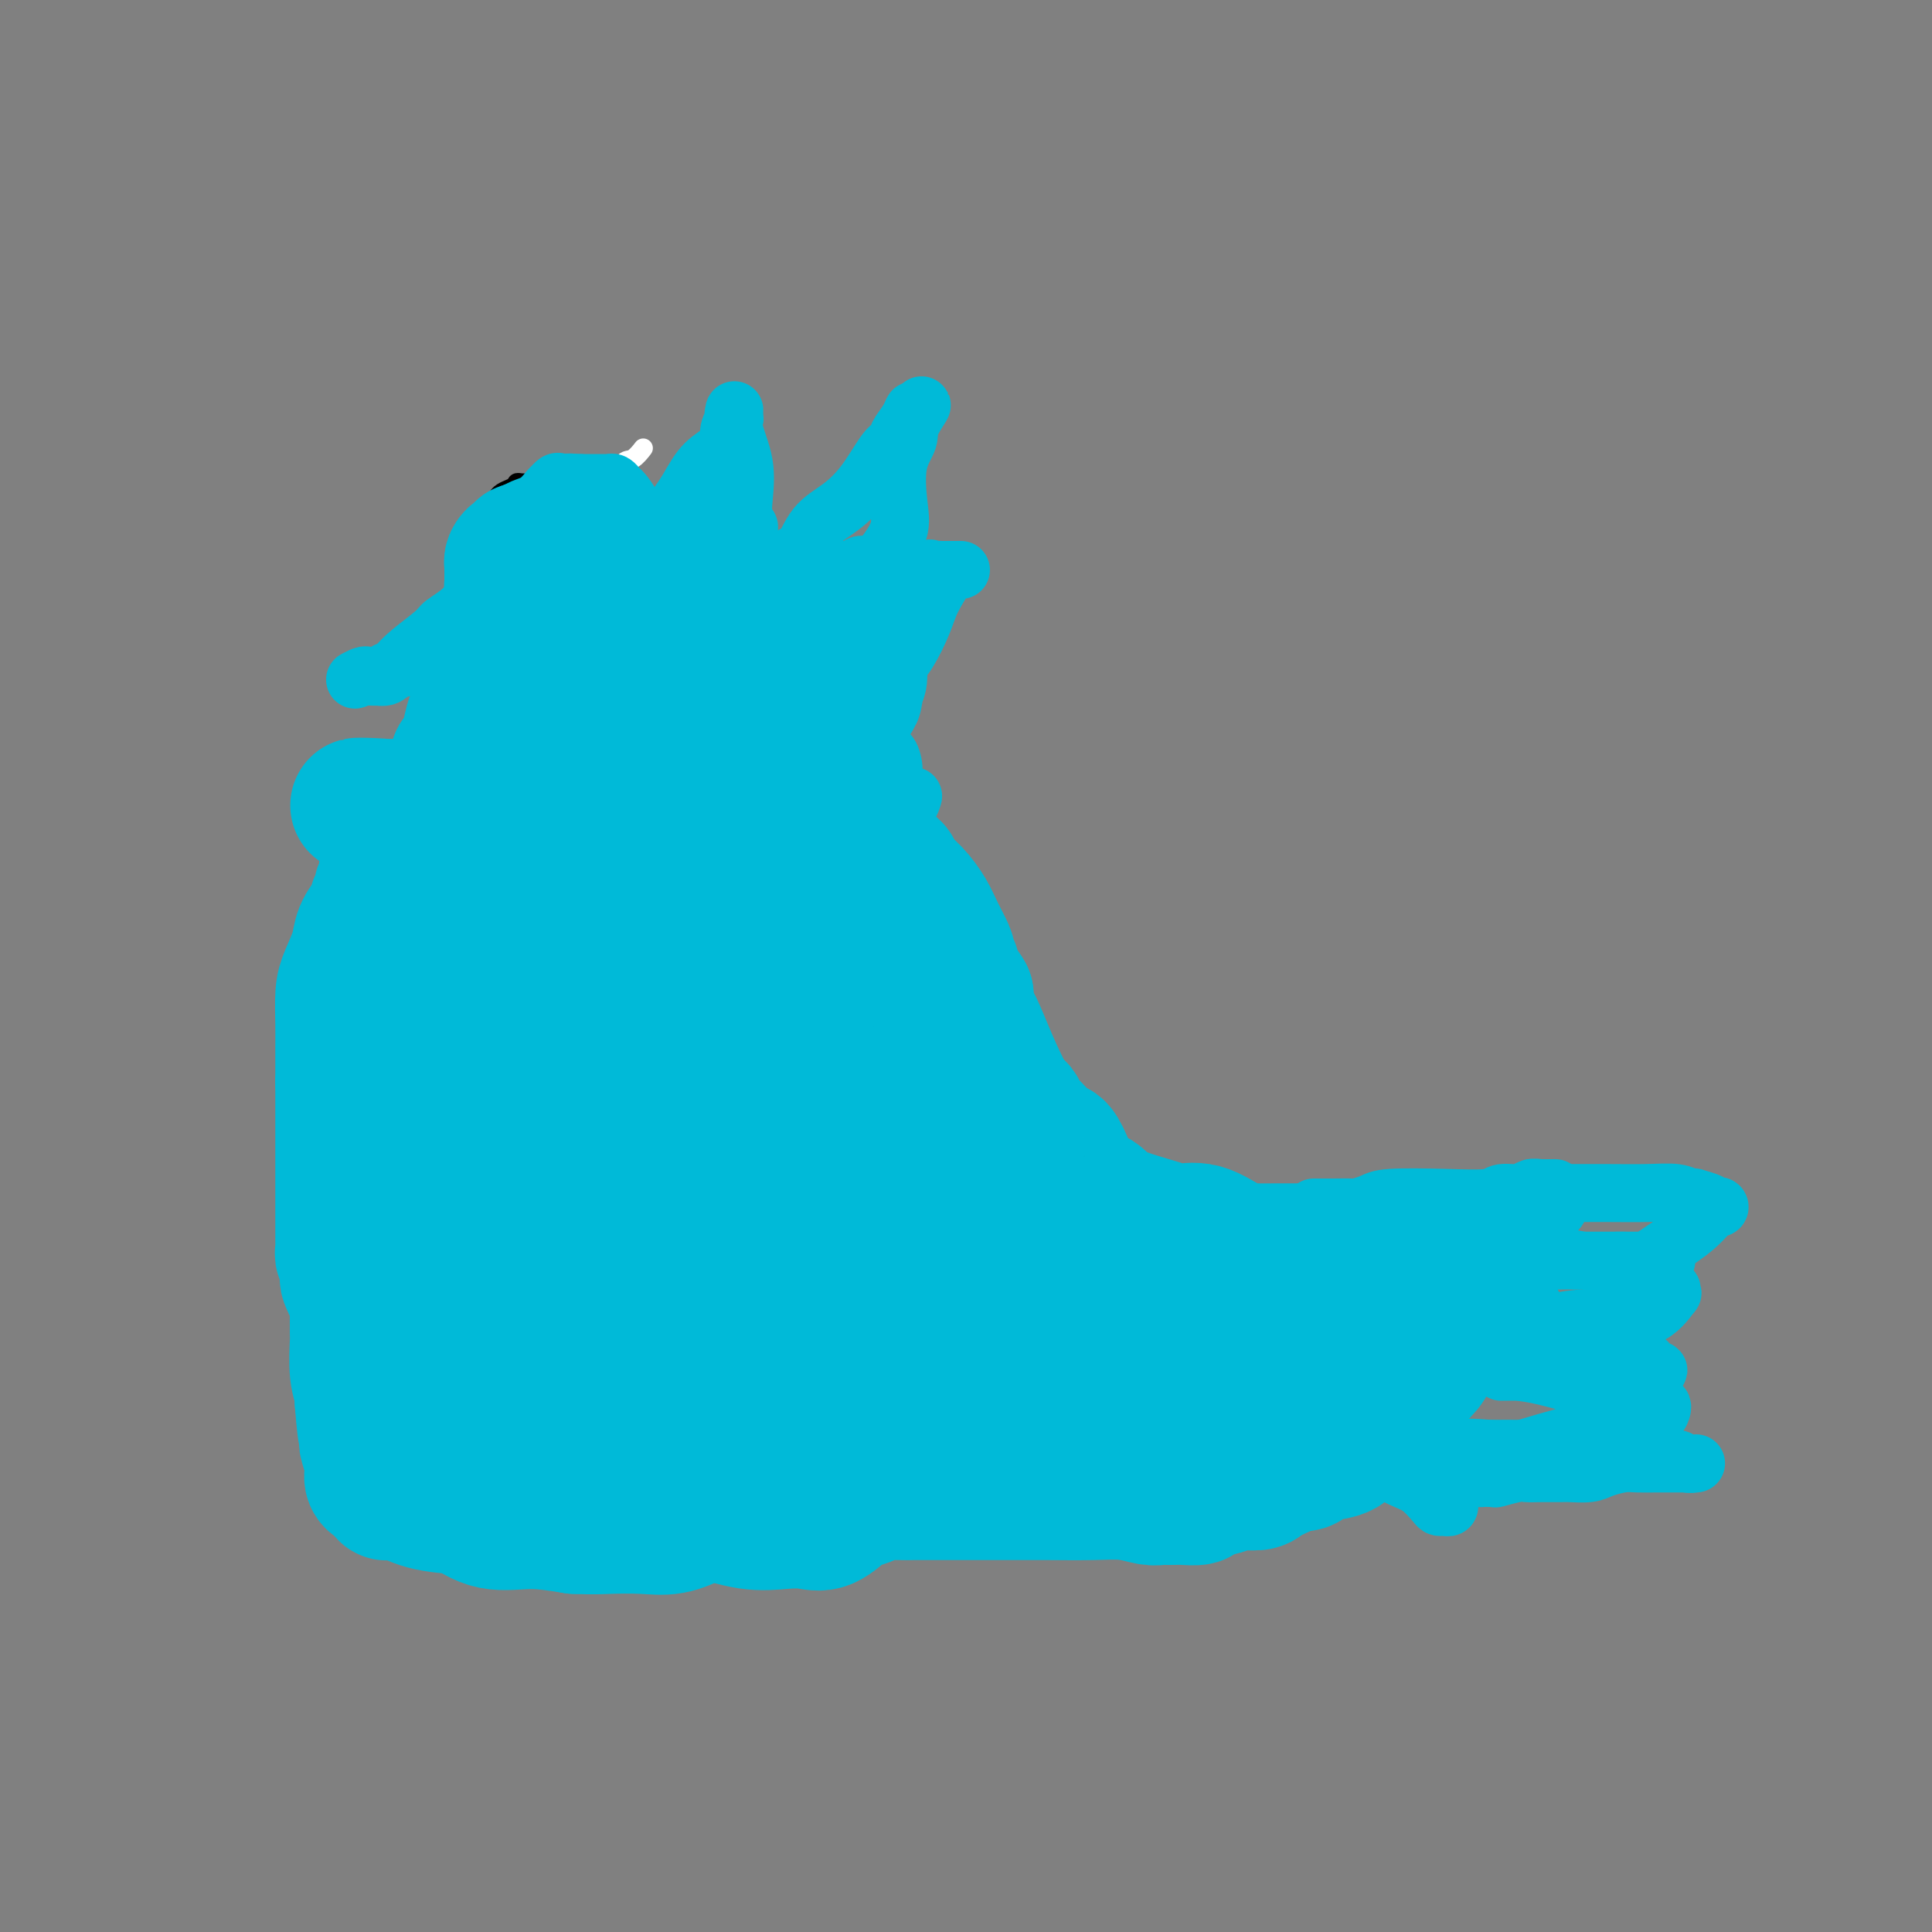 <svg viewBox='0 0 400 400' version='1.1' xmlns='http://www.w3.org/2000/svg' xmlns:xlink='http://www.w3.org/1999/xlink'><rect x="0" y="0" width="400" height="400" fill="#808080" stroke="none"/><g fill='none' stroke='#FFFFFF' stroke-width='4' stroke-linecap='round' stroke-linejoin='round'><path d='M109,136c0.315,0.244 0.630,0.488 1,0c0.370,-0.488 0.796,-1.709 1,-3c0.204,-1.291 0.187,-2.651 1,-4c0.813,-1.349 2.457,-2.688 3,-4c0.543,-1.312 -0.016,-2.598 0,-4c0.016,-1.402 0.608,-2.919 1,-4c0.392,-1.081 0.584,-1.725 1,-2c0.416,-0.275 1.056,-0.179 2,-1c0.944,-0.821 2.192,-2.558 3,-4c0.808,-1.442 1.177,-2.590 2,-4c0.823,-1.410 2.101,-3.082 3,-5c0.899,-1.918 1.418,-4.083 2,-5c0.582,-0.917 1.228,-0.586 2,-1c0.772,-0.414 1.669,-1.573 2,-2c0.331,-0.427 0.094,-0.122 0,0c-0.094,0.122 -0.047,0.061 0,0'/></g>
<g fill='none' stroke='#000000' stroke-width='4' stroke-linecap='round' stroke-linejoin='round'><path d='M95,132c0.061,-0.105 0.122,-0.210 0,-1c-0.122,-0.790 -0.428,-2.263 0,-4c0.428,-1.737 1.589,-3.736 2,-6c0.411,-2.264 0.071,-4.792 1,-7c0.929,-2.208 3.127,-4.094 4,-6c0.873,-1.906 0.423,-3.831 1,-5c0.577,-1.169 2.182,-1.581 3,-2c0.818,-0.419 0.849,-0.844 1,-1c0.151,-0.156 0.422,-0.042 1,0c0.578,0.042 1.463,0.012 2,0c0.537,-0.012 0.725,-0.005 1,0c0.275,0.005 0.637,0.008 1,0c0.363,-0.008 0.727,-0.026 1,0c0.273,0.026 0.455,0.097 1,1c0.545,0.903 1.452,2.639 2,4c0.548,1.361 0.738,2.349 1,3c0.262,0.651 0.595,0.967 1,1c0.405,0.033 0.882,-0.215 1,0c0.118,0.215 -0.123,0.893 0,1c0.123,0.107 0.610,-0.356 1,0c0.390,0.356 0.683,1.530 1,2c0.317,0.470 0.659,0.235 1,0'/><path d='M122,112c1.638,1.796 1.233,0.287 1,0c-0.233,-0.287 -0.295,0.648 0,1c0.295,0.352 0.948,0.119 1,0c0.052,-0.119 -0.498,-0.126 0,0c0.498,0.126 2.045,0.384 3,0c0.955,-0.384 1.317,-1.410 3,-3c1.683,-1.590 4.686,-3.744 6,-5c1.314,-1.256 0.938,-1.615 1,-2c0.062,-0.385 0.560,-0.796 1,-1c0.440,-0.204 0.821,-0.200 1,0c0.179,0.200 0.157,0.597 0,3c-0.157,2.403 -0.448,6.812 0,11c0.448,4.188 1.636,8.153 2,11c0.364,2.847 -0.094,4.574 0,6c0.094,1.426 0.741,2.550 1,3c0.259,0.450 0.129,0.225 0,0'/><path d='M142,136c0.978,5.217 1.424,1.261 2,-1c0.576,-2.261 1.283,-2.825 3,-4c1.717,-1.175 4.444,-2.959 6,-4c1.556,-1.041 1.942,-1.337 2,-2c0.058,-0.663 -0.210,-1.692 0,-2c0.210,-0.308 0.898,0.107 1,0c0.102,-0.107 -0.382,-0.735 0,-1c0.382,-0.265 1.629,-0.168 2,-1c0.371,-0.832 -0.135,-2.595 0,-3c0.135,-0.405 0.912,0.546 2,0c1.088,-0.546 2.488,-2.590 3,-3c0.512,-0.410 0.137,0.815 0,3c-0.137,2.185 -0.038,5.332 0,7c0.038,1.668 0.013,1.857 0,3c-0.013,1.143 -0.015,3.238 0,5c0.015,1.762 0.045,3.190 0,5c-0.045,1.810 -0.167,4.002 0,5c0.167,0.998 0.623,0.803 1,1c0.377,0.197 0.676,0.786 1,1c0.324,0.214 0.672,0.055 1,0c0.328,-0.055 0.634,-0.004 1,0c0.366,0.004 0.791,-0.037 1,0c0.209,0.037 0.203,0.154 1,-1c0.797,-1.154 2.399,-3.577 4,-6'/><path d='M173,138c2.060,-2.277 4.710,-4.468 6,-6c1.290,-1.532 1.220,-2.403 3,-4c1.780,-1.597 5.409,-3.920 7,-5c1.591,-1.080 1.144,-0.919 1,-1c-0.144,-0.081 0.014,-0.406 0,-1c-0.014,-0.594 -0.200,-1.459 0,-1c0.200,0.459 0.785,2.242 1,3c0.215,0.758 0.058,0.492 0,1c-0.058,0.508 -0.018,1.791 0,3c0.018,1.209 0.015,2.345 0,3c-0.015,0.655 -0.043,0.830 0,1c0.043,0.170 0.155,0.334 0,1c-0.155,0.666 -0.578,1.833 -1,3'/><path d='M190,135c-0.332,2.500 -1.161,1.249 -2,4c-0.839,2.751 -1.689,9.503 -2,13c-0.311,3.497 -0.083,3.737 0,4c0.083,0.263 0.022,0.548 0,1c-0.022,0.452 -0.004,1.071 0,1c0.004,-0.071 -0.005,-0.833 0,0c0.005,0.833 0.023,3.261 0,5c-0.023,1.739 -0.087,2.787 0,4c0.087,1.213 0.324,2.589 1,4c0.676,1.411 1.792,2.855 2,4c0.208,1.145 -0.492,1.990 0,4c0.492,2.010 2.177,5.183 3,7c0.823,1.817 0.783,2.277 1,3c0.217,0.723 0.691,1.709 1,3c0.309,1.291 0.453,2.887 1,4c0.547,1.113 1.497,1.742 2,3c0.503,1.258 0.558,3.145 1,5c0.442,1.855 1.271,3.677 2,5c0.729,1.323 1.357,2.146 2,3c0.643,0.854 1.301,1.740 2,3c0.699,1.260 1.439,2.894 2,4c0.561,1.106 0.943,1.684 3,4c2.057,2.316 5.788,6.370 8,9c2.212,2.630 2.906,3.836 5,5c2.094,1.164 5.589,2.284 8,4c2.411,1.716 3.739,4.027 6,5c2.261,0.973 5.455,0.608 8,1c2.545,0.392 4.441,1.541 6,2c1.559,0.459 2.779,0.230 4,0'/><path d='M254,249c3.163,0.691 2.070,0.917 2,1c-0.070,0.083 0.882,0.022 2,0c1.118,-0.022 2.401,-0.006 3,0c0.599,0.006 0.515,0.002 1,0c0.485,-0.002 1.538,-0.000 3,0c1.462,0.000 3.331,-0.000 5,0c1.669,0.000 3.137,0.001 4,0c0.863,-0.001 1.120,-0.004 2,0c0.880,0.004 2.384,0.016 3,0c0.616,-0.016 0.343,-0.060 1,0c0.657,0.060 2.245,0.222 3,0c0.755,-0.222 0.679,-0.829 1,-1c0.321,-0.171 1.041,0.094 2,0c0.959,-0.094 2.157,-0.547 3,-1c0.843,-0.453 1.333,-0.906 2,-1c0.667,-0.094 1.513,0.171 2,0c0.487,-0.171 0.617,-0.778 1,-1c0.383,-0.222 1.020,-0.060 2,0c0.980,0.060 2.304,0.016 3,0c0.696,-0.016 0.764,-0.004 1,0c0.236,0.004 0.639,0.001 1,0c0.361,-0.001 0.681,-0.001 1,0'/><path d='M302,246c2.892,-0.619 0.621,-0.166 0,0c-0.621,0.166 0.407,0.044 1,0c0.593,-0.044 0.750,-0.012 1,0c0.250,0.012 0.593,0.002 1,0c0.407,-0.002 0.880,0.003 1,0c0.120,-0.003 -0.112,-0.016 0,0c0.112,0.016 0.567,0.059 1,0c0.433,-0.059 0.845,-0.220 1,0c0.155,0.220 0.053,0.821 0,1c-0.053,0.179 -0.055,-0.066 0,2c0.055,2.066 0.169,6.441 0,10c-0.169,3.559 -0.620,6.303 -1,8c-0.380,1.697 -0.690,2.349 -1,3'/><path d='M306,270c-0.532,4.214 -0.863,2.749 -1,3c-0.137,0.251 -0.079,2.217 0,3c0.079,0.783 0.181,0.384 0,1c-0.181,0.616 -0.644,2.248 -1,3c-0.356,0.752 -0.606,0.624 -1,1c-0.394,0.376 -0.932,1.256 -1,2c-0.068,0.744 0.333,1.351 0,2c-0.333,0.649 -1.399,1.339 -2,2c-0.601,0.661 -0.737,1.292 -1,2c-0.263,0.708 -0.653,1.495 -1,2c-0.347,0.505 -0.651,0.730 -1,1c-0.349,0.270 -0.744,0.585 -1,1c-0.256,0.415 -0.375,0.929 -1,1c-0.625,0.071 -1.757,-0.301 -2,0c-0.243,0.301 0.404,1.274 0,2c-0.404,0.726 -1.859,1.204 -3,2c-1.141,0.796 -1.968,1.908 -3,3c-1.032,1.092 -2.269,2.162 -3,3c-0.731,0.838 -0.957,1.443 -2,2c-1.043,0.557 -2.903,1.066 -4,2c-1.097,0.934 -1.432,2.291 -2,3c-0.568,0.709 -1.368,0.768 -2,1c-0.632,0.232 -1.096,0.637 -2,1c-0.904,0.363 -2.247,0.685 -3,1c-0.753,0.315 -0.914,0.625 -2,1c-1.086,0.375 -3.095,0.817 -4,1c-0.905,0.183 -0.707,0.107 -1,0c-0.293,-0.107 -1.079,-0.245 -2,0c-0.921,0.245 -1.979,0.874 -3,1c-1.021,0.126 -2.006,-0.250 -3,0c-0.994,0.250 -1.997,1.125 -3,2'/><path d='M251,319c-4.465,1.155 -5.127,1.041 -6,1c-0.873,-0.041 -1.956,-0.011 -5,0c-3.044,0.011 -8.047,0.003 -10,0c-1.953,-0.003 -0.854,-0.001 -2,0c-1.146,0.001 -4.537,0.000 -7,0c-2.463,-0.000 -3.999,-0.000 -6,0c-2.001,0.000 -4.468,0.000 -7,0c-2.532,-0.000 -5.128,-0.000 -7,0c-1.872,0.000 -3.021,0.000 -4,0c-0.979,-0.000 -1.788,-0.000 -3,0c-1.212,0.000 -2.826,-0.000 -4,0c-1.174,0.000 -1.909,0.000 -3,0c-1.091,-0.000 -2.538,-0.000 -4,0c-1.462,0.000 -2.941,0.000 -4,0c-1.059,-0.000 -1.700,-0.000 -3,0c-1.300,0.000 -3.261,0.000 -5,0c-1.739,-0.000 -3.256,-0.001 -5,0c-1.744,0.001 -3.714,0.002 -6,0c-2.286,-0.002 -4.887,-0.008 -8,0c-3.113,0.008 -6.738,0.031 -9,0c-2.262,-0.031 -3.159,-0.116 -5,0c-1.841,0.116 -4.624,0.433 -7,0c-2.376,-0.433 -4.343,-1.618 -7,-2c-2.657,-0.382 -6.003,0.037 -9,0c-2.997,-0.037 -5.643,-0.532 -8,-1c-2.357,-0.468 -4.423,-0.911 -6,-1c-1.577,-0.089 -2.663,0.175 -4,0c-1.337,-0.175 -2.925,-0.789 -4,-1c-1.075,-0.211 -1.635,-0.018 -2,0c-0.365,0.018 -0.533,-0.138 -1,-1c-0.467,-0.862 -1.234,-2.431 -2,-4'/><path d='M88,310c-2.064,-1.983 -2.723,-3.939 -3,-6c-0.277,-2.061 -0.171,-4.226 -1,-6c-0.829,-1.774 -2.592,-3.158 -4,-5c-1.408,-1.842 -2.461,-4.141 -3,-6c-0.539,-1.859 -0.566,-3.277 -1,-5c-0.434,-1.723 -1.277,-3.751 -2,-6c-0.723,-2.249 -1.326,-4.720 -2,-7c-0.674,-2.280 -1.420,-4.368 -2,-6c-0.580,-1.632 -0.992,-2.807 -1,-4c-0.008,-1.193 0.390,-2.403 0,-3c-0.390,-0.597 -1.569,-0.580 -2,-1c-0.431,-0.420 -0.116,-1.278 0,-3c0.116,-1.722 0.031,-4.309 0,-6c-0.031,-1.691 -0.008,-2.484 0,-4c0.008,-1.516 0.002,-3.753 0,-5c-0.002,-1.247 -0.001,-1.504 0,-3c0.001,-1.496 0.000,-4.232 0,-6c-0.000,-1.768 -0.001,-2.568 0,-4c0.001,-1.432 0.004,-3.495 0,-5c-0.004,-1.505 -0.016,-2.453 0,-4c0.016,-1.547 0.061,-3.693 0,-5c-0.061,-1.307 -0.226,-1.775 0,-3c0.226,-1.225 0.845,-3.208 1,-4c0.155,-0.792 -0.155,-0.395 0,-1c0.155,-0.605 0.773,-2.214 1,-3c0.227,-0.786 0.061,-0.750 0,-1c-0.061,-0.250 -0.017,-0.786 0,-1c0.017,-0.214 0.009,-0.107 0,0'/><path d='M69,197c0.731,-9.044 1.558,-4.155 2,-3c0.442,1.155 0.499,-1.425 1,-4c0.501,-2.575 1.448,-5.144 2,-6c0.552,-0.856 0.710,0.003 1,0c0.290,-0.003 0.712,-0.866 1,-2c0.288,-1.134 0.440,-2.539 1,-4c0.560,-1.461 1.526,-2.979 2,-4c0.474,-1.021 0.457,-1.547 1,-2c0.543,-0.453 1.647,-0.833 2,-1c0.353,-0.167 -0.043,-0.119 0,0c0.043,0.119 0.527,0.310 1,0c0.473,-0.310 0.936,-1.121 1,-2c0.064,-0.879 -0.270,-1.825 0,-2c0.270,-0.175 1.144,0.421 2,0c0.856,-0.421 1.693,-1.859 2,-3c0.307,-1.141 0.082,-1.986 0,-3c-0.082,-1.014 -0.022,-2.196 0,-3c0.022,-0.804 0.006,-1.231 0,-2c-0.006,-0.769 -0.002,-1.879 0,-3c0.002,-1.121 0.000,-2.254 0,-3c-0.000,-0.746 -0.000,-1.106 0,-2c0.000,-0.894 0.000,-2.323 0,-3c-0.000,-0.677 -0.000,-0.601 0,-1c0.000,-0.399 0.000,-1.274 0,-2c-0.000,-0.726 -0.000,-1.305 0,-2c0.000,-0.695 0.000,-1.506 0,-2c-0.000,-0.494 -0.000,-0.672 0,-1c0.000,-0.328 0.000,-0.808 0,-1c-0.000,-0.192 -0.000,-0.096 0,0'/><path d='M88,136c0.126,-4.574 0.440,-2.010 1,-2c0.560,0.010 1.366,-2.533 2,-4c0.634,-1.467 1.098,-1.857 2,-3c0.902,-1.143 2.243,-3.038 3,-4c0.757,-0.962 0.931,-0.989 1,-1c0.069,-0.011 0.035,-0.005 0,0'/></g>
<g fill='none' stroke='#00BAD8' stroke-width='28' stroke-linecap='round' stroke-linejoin='round'><path d='M122,177c-0.000,-1.931 -0.000,-3.863 0,-5c0.000,-1.137 0.001,-1.480 0,-4c-0.001,-2.520 -0.004,-7.218 0,-10c0.004,-2.782 0.016,-3.649 0,-5c-0.016,-1.351 -0.061,-3.185 0,-4c0.061,-0.815 0.226,-0.610 0,-1c-0.226,-0.390 -0.845,-1.375 -1,-2c-0.155,-0.625 0.152,-0.891 0,-1c-0.152,-0.109 -0.765,-0.063 -1,0c-0.235,0.063 -0.093,0.142 0,0c0.093,-0.142 0.137,-0.504 0,-1c-0.137,-0.496 -0.457,-1.126 -1,-2c-0.543,-0.874 -1.311,-1.993 -2,-3c-0.689,-1.007 -1.299,-1.901 -2,-3c-0.701,-1.099 -1.495,-2.402 -2,-3c-0.505,-0.598 -0.723,-0.490 -1,-1c-0.277,-0.510 -0.613,-1.637 -1,-2c-0.387,-0.363 -0.825,0.039 -1,0c-0.175,-0.039 -0.088,-0.520 0,-1'/><path d='M110,129c-1.630,-3.438 0.296,-2.031 1,-2c0.704,0.031 0.186,-1.312 0,-2c-0.186,-0.688 -0.039,-0.721 0,-1c0.039,-0.279 -0.031,-0.806 0,-1c0.031,-0.194 0.163,-0.056 0,0c-0.163,0.056 -0.622,0.030 -1,0c-0.378,-0.030 -0.676,-0.064 -1,0c-0.324,0.064 -0.675,0.226 -1,0c-0.325,-0.226 -0.623,-0.839 -1,-1c-0.377,-0.161 -0.833,0.129 -1,0c-0.167,-0.129 -0.045,-0.679 0,-1c0.045,-0.321 0.011,-0.414 0,-1c-0.011,-0.586 -0.000,-1.664 0,-2c0.000,-0.336 -0.010,0.069 0,0c0.010,-0.069 0.040,-0.611 0,-1c-0.040,-0.389 -0.152,-0.626 0,-1c0.152,-0.374 0.566,-0.884 1,-1c0.434,-0.116 0.886,0.161 1,0c0.114,-0.161 -0.110,-0.760 0,-1c0.110,-0.240 0.555,-0.120 1,0'/><path d='M109,114c0.710,-1.245 0.986,-0.356 1,0c0.014,0.356 -0.235,0.179 0,1c0.235,0.821 0.953,2.641 2,5c1.047,2.359 2.423,5.259 3,7c0.577,1.741 0.357,2.323 1,3c0.643,0.677 2.151,1.449 3,2c0.849,0.551 1.040,0.880 1,1c-0.040,0.120 -0.310,0.032 0,0c0.310,-0.032 1.199,-0.009 2,0c0.801,0.009 1.514,0.002 2,0c0.486,-0.002 0.746,-0.001 1,0c0.254,0.001 0.501,0.000 1,0c0.499,-0.000 1.249,-0.000 2,0'/><path d='M128,133c1.975,0.515 0.911,0.303 1,0c0.089,-0.303 1.330,-0.697 2,-1c0.670,-0.303 0.770,-0.514 1,-1c0.230,-0.486 0.592,-1.247 1,-2c0.408,-0.753 0.863,-1.497 1,-2c0.137,-0.503 -0.044,-0.765 0,-1c0.044,-0.235 0.314,-0.444 0,-1c-0.314,-0.556 -1.212,-1.458 -2,-2c-0.788,-0.542 -1.465,-0.724 -2,-1c-0.535,-0.276 -0.928,-0.647 -1,-1c-0.072,-0.353 0.177,-0.687 0,-1c-0.177,-0.313 -0.780,-0.606 -1,-1c-0.220,-0.394 -0.057,-0.888 0,-1c0.057,-0.112 0.007,0.158 0,0c-0.007,-0.158 0.029,-0.746 0,-1c-0.029,-0.254 -0.123,-0.175 0,0c0.123,0.175 0.464,0.445 1,1c0.536,0.555 1.268,1.394 2,3c0.732,1.606 1.464,3.977 2,6c0.536,2.023 0.876,3.697 1,5c0.124,1.303 0.033,2.236 0,3c-0.033,0.764 -0.009,1.360 0,2c0.009,0.640 0.003,1.326 0,2c-0.003,0.674 -0.001,1.337 0,2'/><path d='M134,141c0.148,3.107 0.018,3.875 0,5c-0.018,1.125 0.076,2.609 0,3c-0.076,0.391 -0.322,-0.309 0,0c0.322,0.309 1.214,1.628 2,2c0.786,0.372 1.468,-0.201 2,0c0.532,0.201 0.916,1.178 2,2c1.084,0.822 2.870,1.488 4,2c1.130,0.512 1.606,0.869 2,1c0.394,0.131 0.708,0.035 1,0c0.292,-0.035 0.564,-0.008 1,0c0.436,0.008 1.036,-0.004 1,0c-0.036,0.004 -0.707,0.022 -1,0c-0.293,-0.022 -0.209,-0.086 0,-2c0.209,-1.914 0.543,-5.679 1,-8c0.457,-2.321 1.037,-3.200 2,-4c0.963,-0.800 2.311,-1.522 3,-2c0.689,-0.478 0.721,-0.711 1,-1c0.279,-0.289 0.807,-0.634 1,-1c0.193,-0.366 0.052,-0.752 0,-1c-0.052,-0.248 -0.015,-0.356 0,-1c0.015,-0.644 0.007,-1.822 0,-3'/><path d='M156,133c1.332,-3.940 0.161,-2.292 0,-2c-0.161,0.292 0.689,-0.774 1,-1c0.311,-0.226 0.083,0.389 0,2c-0.083,1.611 -0.021,4.218 0,8c0.021,3.782 -0.000,8.740 0,12c0.000,3.260 0.022,4.824 0,7c-0.022,2.176 -0.087,4.965 0,6c0.087,1.035 0.326,0.316 1,0c0.674,-0.316 1.783,-0.228 2,0c0.217,0.228 -0.457,0.597 0,1c0.457,0.403 2.046,0.839 3,1c0.954,0.161 1.273,0.046 2,0c0.727,-0.046 1.864,-0.023 3,0'/><path d='M168,167c2.094,0.232 1.829,-0.190 2,0c0.171,0.190 0.778,0.990 1,0c0.222,-0.990 0.060,-3.771 0,-5c-0.060,-1.229 -0.016,-0.908 0,-1c0.016,-0.092 0.005,-0.598 0,-1c-0.005,-0.402 -0.002,-0.701 0,-1'/><path d='M171,159c-0.166,-1.256 -0.580,-0.396 -1,0c-0.420,0.396 -0.845,0.326 -1,0c-0.155,-0.326 -0.038,-0.910 0,-1c0.038,-0.090 -0.001,0.313 0,0c0.001,-0.313 0.043,-1.341 0,-2c-0.043,-0.659 -0.170,-0.947 0,-1c0.170,-0.053 0.638,0.129 1,0c0.362,-0.129 0.619,-0.571 1,-1c0.381,-0.429 0.886,-0.847 1,-1c0.114,-0.153 -0.162,-0.041 0,0c0.162,0.041 0.760,0.012 1,0c0.240,-0.012 0.120,-0.006 0,0'/><path d='M173,153c0.616,-0.869 0.155,-1.542 0,-2c-0.155,-0.458 -0.004,-0.700 0,-1c0.004,-0.300 -0.140,-0.658 0,-1c0.140,-0.342 0.563,-0.669 1,-1c0.437,-0.331 0.888,-0.666 1,-1c0.112,-0.334 -0.113,-0.668 0,-1c0.113,-0.332 0.566,-0.663 1,-1c0.434,-0.337 0.849,-0.682 1,-1c0.151,-0.318 0.039,-0.610 0,-1c-0.039,-0.390 -0.005,-0.878 0,-1c0.005,-0.122 -0.018,0.122 0,0c0.018,-0.122 0.077,-0.610 0,-1c-0.077,-0.390 -0.290,-0.682 0,-1c0.290,-0.318 1.083,-0.662 1,0c-0.083,0.662 -1.041,2.331 -2,4'/><path d='M176,144c-0.920,2.453 -2.721,7.086 -5,11c-2.279,3.914 -5.037,7.110 -7,10c-1.963,2.890 -3.129,5.473 -5,8c-1.871,2.527 -4.445,4.996 -6,7c-1.555,2.004 -2.091,3.542 -3,4c-0.909,0.458 -2.192,-0.164 -3,0c-0.808,0.164 -1.141,1.115 -2,2c-0.859,0.885 -2.242,1.705 -3,2c-0.758,0.295 -0.889,0.065 -1,0c-0.111,-0.065 -0.201,0.035 -1,0c-0.799,-0.035 -2.307,-0.206 -3,0c-0.693,0.206 -0.571,0.787 -1,1c-0.429,0.213 -1.409,0.056 -2,0c-0.591,-0.056 -0.794,-0.013 -1,0c-0.206,0.013 -0.416,-0.005 -1,0c-0.584,0.005 -1.542,0.032 -2,0c-0.458,-0.032 -0.417,-0.121 -1,0c-0.583,0.121 -1.790,0.454 -3,0c-1.210,-0.454 -2.424,-1.695 -4,-3c-1.576,-1.305 -3.515,-2.674 -5,-4c-1.485,-1.326 -2.516,-2.610 -4,-4c-1.484,-1.390 -3.420,-2.888 -5,-5c-1.580,-2.112 -2.804,-4.838 -4,-6c-1.196,-1.162 -2.363,-0.759 -3,-1c-0.637,-0.241 -0.745,-1.125 -1,-2c-0.255,-0.875 -0.656,-1.740 -1,-2c-0.344,-0.260 -0.631,0.084 -1,0c-0.369,-0.084 -0.820,-0.595 -1,-1c-0.180,-0.405 -0.090,-0.702 0,-1'/><path d='M97,160c-4.490,-4.773 -1.214,-2.205 0,-2c1.214,0.205 0.365,-1.951 0,-3c-0.365,-1.049 -0.248,-0.989 0,-2c0.248,-1.011 0.627,-3.093 1,-4c0.373,-0.907 0.741,-0.639 1,-1c0.259,-0.361 0.409,-1.349 1,-2c0.591,-0.651 1.624,-0.964 2,-1c0.376,-0.036 0.094,0.205 0,0c-0.094,-0.205 -0.001,-0.855 0,-1c0.001,-0.145 -0.089,0.214 0,1c0.089,0.786 0.356,1.998 1,6c0.644,4.002 1.665,10.796 4,16c2.335,5.204 5.983,8.820 9,12c3.017,3.180 5.402,5.924 8,8c2.598,2.076 5.408,3.484 7,4c1.592,0.516 1.967,0.139 2,0c0.033,-0.139 -0.276,-0.040 0,0c0.276,0.040 1.138,0.020 2,0'/><path d='M135,191c2.118,0.733 1.915,0.566 2,0c0.085,-0.566 0.460,-1.532 1,-2c0.540,-0.468 1.245,-0.440 2,-2c0.755,-1.560 1.561,-4.708 2,-7c0.439,-2.292 0.510,-3.727 1,-5c0.490,-1.273 1.399,-2.382 2,-3c0.601,-0.618 0.893,-0.744 1,-1c0.107,-0.256 0.028,-0.643 0,-1c-0.028,-0.357 -0.006,-0.684 0,-1c0.006,-0.316 -0.006,-0.621 0,-1c0.006,-0.379 0.028,-0.834 0,-1c-0.028,-0.166 -0.108,-0.045 0,0c0.108,0.045 0.403,0.012 -1,0c-1.403,-0.012 -4.503,-0.003 -7,0c-2.497,0.003 -4.392,0.001 -10,0c-5.608,-0.001 -14.931,-0.000 -21,0c-6.069,0.000 -8.885,0.000 -12,0c-3.115,-0.000 -6.531,-0.000 -9,0c-2.469,0.000 -3.992,0.000 -5,0c-1.008,-0.000 -1.502,-0.000 -2,0c-0.498,0.000 -0.999,0.000 -1,0c-0.001,-0.000 0.500,-0.000 1,0'/><path d='M79,167c-10.122,-0.381 -1.926,-0.335 1,0c2.926,0.335 0.584,0.958 0,1c-0.584,0.042 0.591,-0.498 1,0c0.409,0.498 0.053,2.035 0,3c-0.053,0.965 0.197,1.357 0,3c-0.197,1.643 -0.841,4.538 -1,6c-0.159,1.462 0.168,1.491 0,2c-0.168,0.509 -0.829,1.499 -1,2c-0.171,0.501 0.148,0.514 0,1c-0.148,0.486 -0.765,1.445 -1,2c-0.235,0.555 -0.089,0.706 0,1c0.089,0.294 0.123,0.732 0,1c-0.123,0.268 -0.401,0.365 -1,1c-0.599,0.635 -1.520,1.806 -2,3c-0.480,1.194 -0.521,2.410 -1,4c-0.479,1.590 -1.396,3.555 -2,5c-0.604,1.445 -0.894,2.371 -1,4c-0.106,1.629 -0.028,3.963 0,6c0.028,2.037 0.008,3.779 0,5c-0.008,1.221 -0.002,1.920 0,3c0.002,1.080 0.001,2.540 0,4'/><path d='M71,224c-0.000,3.385 -0.000,2.847 0,4c0.000,1.153 0.000,3.997 0,6c-0.000,2.003 -0.000,3.164 0,4c0.000,0.836 0.000,1.348 0,3c-0.000,1.652 -0.000,4.446 0,6c0.000,1.554 0.000,1.869 0,3c-0.000,1.131 -0.000,3.076 0,4c0.000,0.924 0.000,0.825 0,1c-0.000,0.175 -0.001,0.624 0,1c0.001,0.376 0.004,0.681 0,1c-0.004,0.319 -0.015,0.653 0,1c0.015,0.347 0.056,0.708 0,1c-0.056,0.292 -0.208,0.515 0,1c0.208,0.485 0.778,1.230 1,2c0.222,0.770 0.098,1.564 0,2c-0.098,0.436 -0.170,0.515 0,1c0.170,0.485 0.581,1.377 1,2c0.419,0.623 0.844,0.977 1,1c0.156,0.023 0.042,-0.284 0,0c-0.042,0.284 -0.011,1.161 0,2c0.011,0.839 0.002,1.641 0,2c-0.002,0.359 0.003,0.274 0,1c-0.003,0.726 -0.015,2.264 0,3c0.015,0.736 0.055,0.672 0,2c-0.055,1.328 -0.207,4.050 0,6c0.207,1.950 0.773,3.129 1,4c0.227,0.871 0.113,1.436 0,2'/><path d='M75,290c0.841,10.953 0.942,5.334 1,4c0.058,-1.334 0.071,1.617 0,3c-0.071,1.383 -0.227,1.196 0,2c0.227,0.804 0.835,2.597 1,4c0.165,1.403 -0.114,2.414 0,3c0.114,0.586 0.622,0.746 1,1c0.378,0.254 0.627,0.602 1,1c0.373,0.398 0.868,0.845 1,1c0.132,0.155 -0.101,0.017 0,0c0.101,-0.017 0.537,0.087 1,0c0.463,-0.087 0.954,-0.364 2,0c1.046,0.364 2.648,1.369 5,2c2.352,0.631 5.456,0.887 8,1c2.544,0.113 4.530,0.083 7,0c2.470,-0.083 5.426,-0.218 7,0c1.574,0.218 1.768,0.791 2,1c0.232,0.209 0.504,0.056 1,0c0.496,-0.056 1.217,-0.015 2,0c0.783,0.015 1.628,0.004 2,0c0.372,-0.004 0.271,-0.001 1,0c0.729,0.001 2.288,0.000 4,0c1.712,-0.000 3.576,-0.000 5,0c1.424,0.000 2.407,0.000 4,0c1.593,-0.000 3.797,-0.000 6,0'/><path d='M137,313c7.066,0.187 4.231,0.154 4,0c-0.231,-0.154 2.142,-0.431 5,0c2.858,0.431 6.201,1.569 9,2c2.799,0.431 5.052,0.155 7,0c1.948,-0.155 3.590,-0.188 5,0c1.410,0.188 2.589,0.597 4,0c1.411,-0.597 3.056,-2.198 4,-3c0.944,-0.802 1.188,-0.803 2,-1c0.812,-0.197 2.192,-0.589 3,-1c0.808,-0.411 1.044,-0.842 2,-1c0.956,-0.158 2.634,-0.042 4,0c1.366,0.042 2.422,0.011 3,0c0.578,-0.011 0.678,-0.003 2,0c1.322,0.003 3.867,0.001 6,0c2.133,-0.001 3.854,-0.001 6,0c2.146,0.001 4.718,0.004 7,0c2.282,-0.004 4.275,-0.015 7,0c2.725,0.015 6.182,0.057 9,0c2.818,-0.057 4.996,-0.211 7,0c2.004,0.211 3.834,0.788 5,1c1.166,0.212 1.669,0.058 2,0c0.331,-0.058 0.492,-0.018 1,0c0.508,0.018 1.365,0.016 2,0c0.635,-0.016 1.050,-0.047 2,0c0.950,0.047 2.437,0.171 3,0c0.563,-0.171 0.204,-0.636 1,-1c0.796,-0.364 2.746,-0.625 4,-1c1.254,-0.375 1.810,-0.863 3,-1c1.190,-0.137 3.013,0.079 4,0c0.987,-0.079 1.139,-0.451 2,-1c0.861,-0.549 2.430,-1.274 4,-2'/><path d='M266,304c3.124,-1.167 1.932,-1.085 2,-1c0.068,0.085 1.394,0.172 2,0c0.606,-0.172 0.490,-0.605 1,-1c0.510,-0.395 1.646,-0.753 3,-1c1.354,-0.247 2.926,-0.385 4,-1c1.074,-0.615 1.651,-1.708 2,-2c0.349,-0.292 0.472,0.218 1,0c0.528,-0.218 1.462,-1.165 2,-2c0.538,-0.835 0.681,-1.560 1,-2c0.319,-0.440 0.814,-0.596 1,-1c0.186,-0.404 0.065,-1.055 1,-2c0.935,-0.945 2.928,-2.185 4,-3c1.072,-0.815 1.224,-1.205 2,-2c0.776,-0.795 2.177,-1.994 3,-3c0.823,-1.006 1.068,-1.819 2,-3c0.932,-1.181 2.551,-2.730 3,-4c0.449,-1.270 -0.272,-2.262 0,-3c0.272,-0.738 1.537,-1.221 2,-2c0.463,-0.779 0.125,-1.854 0,-3c-0.125,-1.146 -0.035,-2.363 0,-3c0.035,-0.637 0.017,-0.695 0,-1c-0.017,-0.305 -0.032,-0.856 0,-1c0.032,-0.144 0.112,0.119 0,0c-0.112,-0.119 -0.414,-0.620 -1,-1c-0.586,-0.380 -1.455,-0.641 -2,-1c-0.545,-0.359 -0.765,-0.818 -1,-1c-0.235,-0.182 -0.486,-0.087 -1,0c-0.514,0.087 -1.290,0.168 -2,0c-0.710,-0.168 -1.355,-0.584 -2,-1'/><path d='M293,259c-1.493,-0.464 -1.227,-0.124 -2,0c-0.773,0.124 -2.586,0.033 -4,0c-1.414,-0.033 -2.428,-0.009 -4,0c-1.572,0.009 -3.700,0.003 -5,0c-1.300,-0.003 -1.770,-0.001 -4,0c-2.230,0.001 -6.220,0.003 -8,0c-1.780,-0.003 -1.352,-0.011 -2,0c-0.648,0.011 -2.373,0.040 -4,0c-1.627,-0.040 -3.157,-0.149 -5,-1c-1.843,-0.851 -4.000,-2.445 -6,-3c-2.000,-0.555 -3.842,-0.073 -5,0c-1.158,0.073 -1.633,-0.265 -4,-1c-2.367,-0.735 -6.627,-1.869 -9,-3c-2.373,-1.131 -2.860,-2.261 -4,-3c-1.140,-0.739 -2.933,-1.089 -4,-2c-1.067,-0.911 -1.409,-2.383 -2,-4c-0.591,-1.617 -1.430,-3.378 -2,-4c-0.570,-0.622 -0.871,-0.103 -2,-1c-1.129,-0.897 -3.086,-3.210 -4,-4c-0.914,-0.790 -0.784,-0.058 -1,0c-0.216,0.058 -0.777,-0.558 -1,-1c-0.223,-0.442 -0.107,-0.709 0,-1c0.107,-0.291 0.205,-0.604 0,-1c-0.205,-0.396 -0.713,-0.874 -1,-1c-0.287,-0.126 -0.354,0.099 -1,-1c-0.646,-1.099 -1.872,-3.521 -3,-6c-1.128,-2.479 -2.158,-5.015 -3,-7c-0.842,-1.985 -1.496,-3.419 -2,-4c-0.504,-0.581 -0.858,-0.309 -1,-1c-0.142,-0.691 -0.071,-2.346 0,-4'/><path d='M200,206c-2.095,-3.714 -1.833,-0.501 -2,0c-0.167,0.501 -0.763,-1.712 -1,-3c-0.237,-1.288 -0.114,-1.652 0,-2c0.114,-0.348 0.221,-0.680 0,-1c-0.221,-0.320 -0.768,-0.630 -1,-1c-0.232,-0.370 -0.147,-0.802 0,-1c0.147,-0.198 0.358,-0.164 0,-1c-0.358,-0.836 -1.286,-2.542 -2,-4c-0.714,-1.458 -1.216,-2.667 -2,-4c-0.784,-1.333 -1.850,-2.790 -3,-4c-1.150,-1.210 -2.384,-2.173 -3,-3c-0.616,-0.827 -0.613,-1.518 -1,-2c-0.387,-0.482 -1.164,-0.756 -2,-1c-0.836,-0.244 -1.730,-0.459 -3,-1c-1.270,-0.541 -2.917,-1.409 -4,-2c-1.083,-0.591 -1.602,-0.904 -2,-1c-0.398,-0.096 -0.677,0.027 -2,0c-1.323,-0.027 -3.692,-0.203 -6,0c-2.308,0.203 -4.555,0.787 -6,1c-1.445,0.213 -2.088,0.057 -3,0c-0.912,-0.057 -2.094,-0.015 -3,0c-0.906,0.015 -1.536,0.004 -3,0c-1.464,-0.004 -3.761,-0.001 -5,0c-1.239,0.001 -1.420,-0.001 -3,0c-1.580,0.001 -4.558,0.004 -6,0c-1.442,-0.004 -1.346,-0.017 -2,0c-0.654,0.017 -2.056,0.062 -3,0c-0.944,-0.062 -1.428,-0.233 -2,0c-0.572,0.233 -1.231,0.870 -2,1c-0.769,0.130 -1.648,-0.249 -3,0c-1.352,0.249 -3.176,1.124 -5,2'/><path d='M120,179c-9.884,0.839 -6.594,1.436 -7,2c-0.406,0.564 -4.508,1.094 -7,2c-2.492,0.906 -3.372,2.186 -4,3c-0.628,0.814 -1.003,1.160 -2,2c-0.997,0.840 -2.618,2.175 -3,3c-0.382,0.825 0.473,1.142 0,2c-0.473,0.858 -2.274,2.259 -3,4c-0.726,1.741 -0.378,3.823 -1,5c-0.622,1.177 -2.213,1.451 -3,3c-0.787,1.549 -0.771,4.373 -1,6c-0.229,1.627 -0.702,2.055 -1,3c-0.298,0.945 -0.420,2.406 -1,5c-0.580,2.594 -1.620,6.319 -2,9c-0.380,2.681 -0.102,4.316 0,6c0.102,1.684 0.027,3.415 0,5c-0.027,1.585 -0.006,3.022 0,5c0.006,1.978 -0.002,4.497 0,7c0.002,2.503 0.015,4.991 0,8c-0.015,3.009 -0.056,6.541 0,9c0.056,2.459 0.209,3.847 0,6c-0.209,2.153 -0.782,5.071 -1,7c-0.218,1.929 -0.082,2.867 0,5c0.082,2.133 0.111,5.460 0,8c-0.111,2.540 -0.363,4.293 0,6c0.363,1.707 1.339,3.369 2,5c0.661,1.631 1.005,3.231 2,4c0.995,0.769 2.639,0.706 4,1c1.361,0.294 2.437,0.945 4,2c1.563,1.055 3.613,2.515 6,3c2.387,0.485 5.111,-0.004 8,0c2.889,0.004 5.945,0.502 9,1'/><path d='M119,316c3.868,0.162 5.037,0.066 7,0c1.963,-0.066 4.720,-0.104 7,0c2.280,0.104 4.083,0.349 6,0c1.917,-0.349 3.947,-1.294 5,-2c1.053,-0.706 1.127,-1.174 3,-4c1.873,-2.826 5.544,-8.010 8,-11c2.456,-2.990 3.698,-3.784 5,-5c1.302,-1.216 2.666,-2.852 4,-5c1.334,-2.148 2.639,-4.806 4,-8c1.361,-3.194 2.778,-6.923 4,-9c1.222,-2.077 2.248,-2.504 3,-4c0.752,-1.496 1.228,-4.063 2,-6c0.772,-1.937 1.839,-3.245 3,-5c1.161,-1.755 2.416,-3.957 3,-6c0.584,-2.043 0.496,-3.929 1,-5c0.504,-1.071 1.599,-1.329 2,-2c0.401,-0.671 0.108,-1.755 0,-3c-0.108,-1.245 -0.030,-2.650 0,-4c0.030,-1.350 0.012,-2.645 0,-4c-0.012,-1.355 -0.018,-2.771 0,-4c0.018,-1.229 0.061,-2.272 0,-4c-0.061,-1.728 -0.225,-4.141 -1,-6c-0.775,-1.859 -2.162,-3.162 -3,-5c-0.838,-1.838 -1.129,-4.209 -2,-6c-0.871,-1.791 -2.322,-3.002 -3,-4c-0.678,-0.998 -0.583,-1.783 -1,-2c-0.417,-0.217 -1.347,0.135 -2,0c-0.653,-0.135 -1.031,-0.758 -1,-1c0.031,-0.242 0.470,-0.104 -1,0c-1.470,0.104 -4.849,0.172 -8,1c-3.151,0.828 -6.076,2.414 -9,4'/><path d='M155,206c-2.945,2.402 -5.808,6.406 -9,11c-3.192,4.594 -6.711,9.779 -9,14c-2.289,4.221 -3.346,7.477 -4,11c-0.654,3.523 -0.906,7.312 -1,11c-0.094,3.688 -0.031,7.273 0,10c0.031,2.727 0.029,4.594 1,6c0.971,1.406 2.916,2.351 4,3c1.084,0.649 1.308,1.001 2,1c0.692,-0.001 1.851,-0.356 2,0c0.149,0.356 -0.713,1.422 1,-1c1.713,-2.422 6.000,-8.333 9,-13c3.000,-4.667 4.714,-8.092 6,-11c1.286,-2.908 2.145,-5.301 3,-8c0.855,-2.699 1.706,-5.704 2,-7c0.294,-1.296 0.029,-0.883 0,-1c-0.029,-0.117 0.176,-0.765 0,-1c-0.176,-0.235 -0.734,-0.058 -1,0c-0.266,0.058 -0.238,-0.001 -1,0c-0.762,0.001 -2.312,0.064 -4,0c-1.688,-0.064 -3.514,-0.256 -6,0c-2.486,0.256 -5.632,0.958 -8,2c-2.368,1.042 -3.958,2.422 -8,7c-4.042,4.578 -10.536,12.352 -14,19c-3.464,6.648 -3.899,12.168 -4,17c-0.101,4.832 0.131,8.976 0,12c-0.131,3.024 -0.626,4.927 0,6c0.626,1.073 2.372,1.315 4,2c1.628,0.685 3.137,1.812 6,0c2.863,-1.812 7.078,-6.565 13,-12c5.922,-5.435 13.549,-11.553 19,-18c5.451,-6.447 8.725,-13.224 12,-20'/><path d='M170,246c2.766,-5.194 3.682,-8.179 4,-11c0.318,-2.821 0.039,-5.478 0,-7c-0.039,-1.522 0.160,-1.910 0,-2c-0.160,-0.090 -0.681,0.118 -1,0c-0.319,-0.118 -0.436,-0.562 -1,-1c-0.564,-0.438 -1.577,-0.872 -3,-1c-1.423,-0.128 -3.258,0.049 -5,0c-1.742,-0.049 -3.393,-0.323 -6,-1c-2.607,-0.677 -6.170,-1.757 -9,-2c-2.830,-0.243 -4.926,0.352 -7,1c-2.074,0.648 -4.125,1.351 -6,4c-1.875,2.649 -3.574,7.246 -5,11c-1.426,3.754 -2.578,6.664 -3,9c-0.422,2.336 -0.115,4.096 0,5c0.115,0.904 0.037,0.950 0,1c-0.037,0.050 -0.034,0.105 0,0c0.034,-0.105 0.100,-0.368 1,-2c0.900,-1.632 2.635,-4.632 4,-9c1.365,-4.368 2.359,-10.102 4,-17c1.641,-6.898 3.927,-14.958 5,-21c1.073,-6.042 0.932,-10.064 1,-12c0.068,-1.936 0.344,-1.785 0,-2c-0.344,-0.215 -1.308,-0.796 -2,0c-0.692,0.796 -1.114,2.967 -4,7c-2.886,4.033 -8.238,9.926 -13,15c-4.762,5.074 -8.936,9.328 -12,13c-3.064,3.672 -5.018,6.764 -7,10c-1.982,3.236 -3.991,6.618 -6,10'/><path d='M99,244c-6.956,9.357 -3.345,5.251 -2,4c1.345,-1.251 0.423,0.355 0,1c-0.423,0.645 -0.347,0.330 0,0c0.347,-0.330 0.963,-0.676 1,-2c0.037,-1.324 -0.506,-3.624 0,-6c0.506,-2.376 2.063,-4.826 3,-8c0.937,-3.174 1.256,-7.073 2,-10c0.744,-2.927 1.912,-4.883 3,-8c1.088,-3.117 2.095,-7.394 3,-10c0.905,-2.606 1.708,-3.539 2,-3c0.292,0.539 0.075,2.551 0,4c-0.075,1.449 -0.006,2.337 0,7c0.006,4.663 -0.051,13.102 0,20c0.051,6.898 0.211,12.254 0,19c-0.211,6.746 -0.792,14.881 -1,20c-0.208,5.119 -0.044,7.222 0,9c0.044,1.778 -0.032,3.231 0,4c0.032,0.769 0.174,0.856 0,1c-0.174,0.144 -0.662,0.347 -1,1c-0.338,0.653 -0.525,1.758 0,2c0.525,0.242 1.763,-0.379 3,-1'/><path d='M112,288c1.577,-0.393 4.020,-0.874 7,-1c2.980,-0.126 6.496,0.104 10,0c3.504,-0.104 6.997,-0.542 16,0c9.003,0.542 23.516,2.065 32,3c8.484,0.935 10.940,1.283 16,2c5.060,0.717 12.725,1.801 22,3c9.275,1.199 20.160,2.511 26,3c5.840,0.489 6.636,0.156 7,0c0.364,-0.156 0.296,-0.135 1,0c0.704,0.135 2.181,0.383 3,0c0.819,-0.383 0.979,-1.396 1,-2c0.021,-0.604 -0.097,-0.797 1,-2c1.097,-1.203 3.409,-3.416 5,-5c1.591,-1.584 2.463,-2.540 3,-4c0.537,-1.460 0.741,-3.424 1,-4c0.259,-0.576 0.572,0.235 1,0c0.428,-0.235 0.970,-1.517 1,-2c0.030,-0.483 -0.454,-0.169 -1,0c-0.546,0.169 -1.156,0.191 -2,0c-0.844,-0.191 -1.922,-0.596 -3,-1'/><path d='M259,278c-1.973,-0.456 -3.905,-1.096 -6,-2c-2.095,-0.904 -4.351,-2.071 -7,-3c-2.649,-0.929 -5.690,-1.618 -9,-2c-3.310,-0.382 -6.891,-0.456 -10,-1c-3.109,-0.544 -5.748,-1.557 -8,-2c-2.252,-0.443 -4.118,-0.315 -6,-1c-1.882,-0.685 -3.779,-2.183 -6,-3c-2.221,-0.817 -4.766,-0.955 -7,-1c-2.234,-0.045 -4.158,0.002 -6,0c-1.842,-0.002 -3.604,-0.053 -5,0c-1.396,0.053 -2.427,0.210 -3,0c-0.573,-0.210 -0.687,-0.788 -1,-1c-0.313,-0.212 -0.826,-0.057 -1,0c-0.174,0.057 -0.009,0.015 0,0c0.009,-0.015 -0.138,-0.005 0,0c0.138,0.005 0.560,0.005 2,0c1.440,-0.005 3.896,-0.015 6,0c2.104,0.015 3.854,0.057 7,0c3.146,-0.057 7.687,-0.211 12,0c4.313,0.211 8.399,0.789 12,1c3.601,0.211 6.718,0.057 9,0c2.282,-0.057 3.728,-0.015 5,0c1.272,0.015 2.369,0.004 3,0c0.631,-0.004 0.794,-0.001 1,0c0.206,0.001 0.453,0.000 1,0c0.547,-0.000 1.394,-0.000 2,0c0.606,0.000 0.971,0.000 2,0c1.029,-0.000 2.723,-0.000 4,0c1.277,0.000 2.139,0.000 3,0'/><path d='M253,263c10.725,-0.038 4.036,-0.132 2,0c-2.036,0.132 0.581,0.492 1,0c0.419,-0.492 -1.361,-1.835 -3,-3c-1.639,-1.165 -3.137,-2.152 -5,-3c-1.863,-0.848 -4.089,-1.558 -8,-2c-3.911,-0.442 -9.506,-0.616 -14,-1c-4.494,-0.384 -7.886,-0.977 -11,-2c-3.114,-1.023 -5.949,-2.475 -8,-3c-2.051,-0.525 -3.319,-0.121 -4,0c-0.681,0.121 -0.776,-0.039 -1,0c-0.224,0.039 -0.579,0.277 -1,0c-0.421,-0.277 -0.910,-1.069 -1,0c-0.090,1.069 0.219,3.999 0,6c-0.219,2.001 -0.968,3.072 -2,6c-1.032,2.928 -2.349,7.713 -3,11c-0.651,3.287 -0.637,5.077 -1,6c-0.363,0.923 -1.104,0.978 -1,1c0.104,0.022 1.052,0.011 2,0'/><path d='M195,279c-0.751,4.649 -0.128,1.270 1,0c1.128,-1.270 2.762,-0.431 5,0c2.238,0.431 5.081,0.456 7,0c1.919,-0.456 2.915,-1.392 6,-2c3.085,-0.608 8.259,-0.888 11,-1c2.741,-0.112 3.049,-0.055 5,0c1.951,0.055 5.544,0.109 8,0c2.456,-0.109 3.775,-0.379 5,0c1.225,0.379 2.356,1.408 4,2c1.644,0.592 3.800,0.746 5,1c1.200,0.254 1.444,0.607 2,1c0.556,0.393 1.425,0.827 2,1c0.575,0.173 0.856,0.085 2,0c1.144,-0.085 3.149,-0.166 4,0c0.851,0.166 0.547,0.581 1,1c0.453,0.419 1.665,0.844 3,1c1.335,0.156 2.795,0.043 4,0c1.205,-0.043 2.157,-0.015 3,0c0.843,0.015 1.578,0.019 2,0c0.422,-0.019 0.533,-0.059 1,0c0.467,0.059 1.292,0.218 2,0c0.708,-0.218 1.300,-0.811 2,-2c0.700,-1.189 1.507,-2.972 2,-4c0.493,-1.028 0.671,-1.301 1,-2c0.329,-0.699 0.809,-1.823 1,-3c0.191,-1.177 0.093,-2.407 0,-3c-0.093,-0.593 -0.179,-0.551 0,-1c0.179,-0.449 0.625,-1.390 1,-2c0.375,-0.610 0.679,-0.889 1,-1c0.321,-0.111 0.661,-0.056 1,0'/><path d='M287,265c1.871,-2.741 1.048,-0.595 1,0c-0.048,0.595 0.681,-0.363 1,-1c0.319,-0.637 0.230,-0.954 1,-1c0.770,-0.046 2.400,0.180 3,0c0.600,-0.180 0.172,-0.766 0,-1c-0.172,-0.234 -0.086,-0.117 0,0'/></g>
<g fill='none' stroke='#00BAD8' stroke-width='12' stroke-linecap='round' stroke-linejoin='round'><path d='M120,100c0.068,-0.010 0.136,-0.019 0,0c-0.136,0.019 -0.475,0.068 -1,0c-0.525,-0.068 -1.237,-0.253 -2,0c-0.763,0.253 -1.577,0.942 -2,1c-0.423,0.058 -0.457,-0.517 -1,0c-0.543,0.517 -1.597,2.126 -3,3c-1.403,0.874 -3.155,1.015 -4,2c-0.845,0.985 -0.784,2.816 -1,4c-0.216,1.184 -0.710,1.722 -1,3c-0.290,1.278 -0.377,3.296 -1,4c-0.623,0.704 -1.784,0.093 -3,1c-1.216,0.907 -2.489,3.330 -3,5c-0.511,1.670 -0.260,2.585 -1,4c-0.740,1.415 -2.471,3.329 -4,4c-1.529,0.671 -2.858,0.099 -4,1c-1.142,0.901 -2.099,3.274 -3,4c-0.901,0.726 -1.747,-0.194 -2,0c-0.253,0.194 0.086,1.501 0,2c-0.086,0.499 -0.599,0.190 -1,0c-0.401,-0.190 -0.692,-0.261 -1,0c-0.308,0.261 -0.632,0.855 -1,1c-0.368,0.145 -0.779,-0.157 -1,0c-0.221,0.157 -0.252,0.773 -1,1c-0.748,0.227 -2.214,0.065 -3,0c-0.786,-0.065 -0.893,-0.032 -1,0'/><path d='M75,140c-2.832,1.393 -0.910,0.375 0,0c0.910,-0.375 0.810,-0.106 1,0c0.190,0.106 0.670,0.049 1,0c0.330,-0.049 0.509,-0.090 1,0c0.491,0.090 1.295,0.310 2,0c0.705,-0.310 1.312,-1.149 2,-2c0.688,-0.851 1.457,-1.715 3,-3c1.543,-1.285 3.859,-2.991 5,-4c1.141,-1.009 1.106,-1.321 2,-2c0.894,-0.679 2.717,-1.726 4,-3c1.283,-1.274 2.028,-2.775 3,-4c0.972,-1.225 2.172,-2.173 3,-3c0.828,-0.827 1.284,-1.534 2,-2c0.716,-0.466 1.694,-0.692 2,-1c0.306,-0.308 -0.058,-0.699 0,-1c0.058,-0.301 0.540,-0.511 1,-1c0.460,-0.489 0.898,-1.256 1,-2c0.102,-0.744 -0.131,-1.465 0,-2c0.131,-0.535 0.627,-0.885 1,-1c0.373,-0.115 0.624,0.003 1,0c0.376,-0.003 0.878,-0.128 1,-1c0.122,-0.872 -0.136,-2.493 0,-3c0.136,-0.507 0.666,0.099 1,0c0.334,-0.099 0.471,-0.902 1,-2c0.529,-1.098 1.451,-2.490 2,-3c0.549,-0.510 0.724,-0.137 1,0c0.276,0.137 0.651,0.037 1,0c0.349,-0.037 0.671,-0.011 1,0c0.329,0.011 0.664,0.005 1,0'/><path d='M119,100c0.813,0.000 0.844,0.000 1,0c0.156,-0.000 0.437,-0.000 1,0c0.563,0.000 1.408,0.000 2,0c0.592,-0.000 0.932,-0.001 1,0c0.068,0.001 -0.136,0.004 0,0c0.136,-0.004 0.613,-0.013 1,0c0.387,0.013 0.684,0.050 1,0c0.316,-0.050 0.650,-0.186 1,0c0.350,0.186 0.714,0.694 1,1c0.286,0.306 0.493,0.409 1,1c0.507,0.591 1.313,1.668 2,3c0.687,1.332 1.255,2.918 2,4c0.745,1.082 1.666,1.658 2,2c0.334,0.342 0.080,0.449 0,1c-0.080,0.551 0.015,1.545 0,2c-0.015,0.455 -0.138,0.369 0,0c0.138,-0.369 0.537,-1.022 1,-2c0.463,-0.978 0.989,-2.279 2,-4c1.011,-1.721 2.505,-3.860 4,-6'/><path d='M142,102c1.762,-3.053 2.667,-4.684 4,-6c1.333,-1.316 3.093,-2.317 4,-3c0.907,-0.683 0.961,-1.047 1,-1c0.039,0.047 0.064,0.504 0,0c-0.064,-0.504 -0.215,-1.968 0,-3c0.215,-1.032 0.797,-1.633 1,-2c0.203,-0.367 0.026,-0.500 0,-1c-0.026,-0.500 0.097,-1.368 0,-1c-0.097,0.368 -0.415,1.973 0,4c0.415,2.027 1.561,4.476 2,7c0.439,2.524 0.170,5.123 0,7c-0.170,1.877 -0.242,3.030 0,4c0.242,0.970 0.797,1.755 1,2c0.203,0.245 0.055,-0.049 0,0c-0.055,0.049 -0.016,0.443 0,1c0.016,0.557 0.008,1.279 0,2'/><path d='M155,112c0.466,4.386 0.132,2.353 0,2c-0.132,-0.353 -0.060,0.976 0,2c0.060,1.024 0.108,1.742 0,2c-0.108,0.258 -0.373,0.054 -1,1c-0.627,0.946 -1.617,3.042 -2,4c-0.383,0.958 -0.158,0.779 0,1c0.158,0.221 0.251,0.843 0,1c-0.251,0.157 -0.844,-0.152 -1,0c-0.156,0.152 0.126,0.766 0,0c-0.126,-0.766 -0.660,-2.912 -1,-5c-0.340,-2.088 -0.486,-4.119 0,-6c0.486,-1.881 1.605,-3.612 2,-5c0.395,-1.388 0.065,-2.434 0,-3c-0.065,-0.566 0.134,-0.654 0,-1c-0.134,-0.346 -0.600,-0.950 -1,0c-0.400,0.950 -0.732,3.456 -1,4c-0.268,0.544 -0.471,-0.872 -1,0c-0.529,0.872 -1.385,4.032 -2,6c-0.615,1.968 -0.990,2.744 -1,3c-0.010,0.256 0.343,-0.008 0,0c-0.343,0.008 -1.384,0.288 -1,0c0.384,-0.288 2.192,-1.144 4,-2'/><path d='M149,116c0.673,-0.309 0.855,-0.083 2,0c1.145,0.083 3.252,0.022 4,0c0.748,-0.022 0.137,-0.006 1,0c0.863,0.006 3.201,0.001 4,0c0.799,-0.001 0.061,0.001 0,0c-0.061,-0.001 0.557,-0.004 1,0c0.443,0.004 0.713,0.016 1,0c0.287,-0.016 0.592,-0.058 1,0c0.408,0.058 0.919,0.218 1,0c0.081,-0.218 -0.268,-0.814 0,-1c0.268,-0.186 1.153,0.038 2,-1c0.847,-1.038 1.655,-3.339 3,-5c1.345,-1.661 3.226,-2.683 5,-4c1.774,-1.317 3.440,-2.929 5,-5c1.560,-2.071 3.013,-4.603 4,-6c0.987,-1.397 1.508,-1.661 2,-2c0.492,-0.339 0.955,-0.754 1,-1c0.045,-0.246 -0.328,-0.324 0,-1c0.328,-0.676 1.358,-1.951 2,-3c0.642,-1.049 0.898,-1.871 1,-2c0.102,-0.129 0.051,0.436 0,1'/><path d='M189,86c3.587,-4.296 1.055,-1.036 0,1c-1.055,2.036 -0.633,2.847 -1,4c-0.367,1.153 -1.523,2.648 -2,5c-0.477,2.352 -0.275,5.562 0,8c0.275,2.438 0.622,4.103 0,6c-0.622,1.897 -2.212,4.024 -3,5c-0.788,0.976 -0.775,0.801 -1,1c-0.225,0.199 -0.689,0.771 -1,1c-0.311,0.229 -0.468,0.114 -1,0c-0.532,-0.114 -1.438,-0.227 -2,0c-0.562,0.227 -0.781,0.793 -1,1c-0.219,0.207 -0.440,0.056 -1,0c-0.560,-0.056 -1.459,-0.015 -2,0c-0.541,0.015 -0.723,0.004 -1,0c-0.277,-0.004 -0.647,-0.001 -1,0c-0.353,0.001 -0.687,-0.000 -1,0c-0.313,0.000 -0.605,0.002 -1,0c-0.395,-0.002 -0.892,-0.007 -1,0c-0.108,0.007 0.174,0.025 0,0c-0.174,-0.025 -0.803,-0.094 -1,0c-0.197,0.094 0.038,0.351 0,1c-0.038,0.649 -0.350,1.691 0,2c0.350,0.309 1.361,-0.113 2,0c0.639,0.113 0.906,0.762 1,1c0.094,0.238 0.014,0.064 0,1c-0.014,0.936 0.037,2.983 0,5c-0.037,2.017 -0.164,4.005 0,5c0.164,0.995 0.618,0.999 1,1c0.382,0.001 0.691,0.001 1,0'/><path d='M173,134c0.528,2.820 -0.650,1.869 0,0c0.650,-1.869 3.130,-4.655 6,-7c2.870,-2.345 6.131,-4.250 8,-5c1.869,-0.750 2.347,-0.344 3,-1c0.653,-0.656 1.481,-2.372 2,-3c0.519,-0.628 0.730,-0.168 1,0c0.270,0.168 0.601,0.045 1,0c0.399,-0.045 0.868,-0.012 1,0c0.132,0.012 -0.073,0.003 0,0c0.073,-0.003 0.422,-0.001 1,0c0.578,0.001 1.383,-0.000 2,0c0.617,0.000 1.045,0.001 1,0c-0.045,-0.001 -0.563,-0.005 -1,0c-0.437,0.005 -0.792,0.017 -1,0c-0.208,-0.017 -0.271,-0.065 -1,1c-0.729,1.065 -2.126,3.242 -3,5c-0.874,1.758 -1.224,3.098 -2,5c-0.776,1.902 -1.977,4.365 -3,6c-1.023,1.635 -1.868,2.441 -3,4c-1.132,1.559 -2.552,3.871 -3,5c-0.448,1.129 0.076,1.076 0,1c-0.076,-0.076 -0.751,-0.174 -1,0c-0.249,0.174 -0.071,0.621 0,1c0.071,0.379 0.036,0.689 0,1'/><path d='M181,147c-2.691,4.677 -0.917,1.869 0,1c0.917,-0.869 0.977,0.202 1,1c0.023,0.798 0.010,1.323 0,2c-0.010,0.677 -0.018,1.506 0,2c0.018,0.494 0.060,0.652 0,1c-0.060,0.348 -0.222,0.886 0,1c0.222,0.114 0.829,-0.197 1,0c0.171,0.197 -0.094,0.901 0,1c0.094,0.099 0.547,-0.408 1,0c0.453,0.408 0.906,1.730 1,3c0.094,1.270 -0.173,2.488 0,3c0.173,0.512 0.785,0.317 1,1c0.215,0.683 0.033,2.242 0,3c-0.033,0.758 0.082,0.714 0,1c-0.082,0.286 -0.362,0.901 0,1c0.362,0.099 1.367,-0.320 2,-1c0.633,-0.680 0.895,-1.623 1,-2c0.105,-0.377 0.052,-0.189 0,0'/><path d='M272,250c0.340,-0.000 0.680,-0.000 1,0c0.320,0.000 0.619,0.001 1,0c0.381,-0.001 0.844,-0.003 1,0c0.156,0.003 0.006,0.011 1,0c0.994,-0.011 3.133,-0.042 4,0c0.867,0.042 0.463,0.156 1,0c0.537,-0.156 2.015,-0.582 3,-1c0.985,-0.418 1.479,-0.829 4,-1c2.521,-0.171 7.071,-0.102 11,0c3.929,0.102 7.238,0.238 9,0c1.762,-0.238 1.978,-0.848 3,-1c1.022,-0.152 2.851,0.155 4,0c1.149,-0.155 1.617,-0.774 2,-1c0.383,-0.226 0.681,-0.061 1,0c0.319,0.061 0.658,0.016 1,0c0.342,-0.016 0.688,-0.004 1,0c0.312,0.004 0.589,0.000 1,0c0.411,-0.000 0.954,0.004 1,0c0.046,-0.004 -0.407,-0.016 -1,0c-0.593,0.016 -1.327,0.059 -2,0c-0.673,-0.059 -1.283,-0.222 -2,0c-0.717,0.222 -1.539,0.829 -2,1c-0.461,0.171 -0.560,-0.094 -1,0c-0.440,0.094 -1.220,0.547 -2,1'/><path d='M312,248c-1.635,0.326 -1.223,0.140 -1,0c0.223,-0.140 0.256,-0.234 0,0c-0.256,0.234 -0.801,0.798 -1,2c-0.199,1.202 -0.053,3.044 0,4c0.053,0.956 0.014,1.027 0,2c-0.014,0.973 -0.001,2.849 0,4c0.001,1.151 -0.008,1.576 1,2c1.008,0.424 3.033,0.846 4,1c0.967,0.154 0.875,0.041 1,0c0.125,-0.041 0.467,-0.009 1,0c0.533,0.009 1.258,-0.005 1,0c-0.258,0.005 -1.499,0.028 -2,0c-0.501,-0.028 -0.263,-0.109 -1,0c-0.737,0.109 -2.450,0.407 -4,1c-1.550,0.593 -2.938,1.482 -4,2c-1.062,0.518 -1.799,0.664 -2,1c-0.201,0.336 0.134,0.860 0,1c-0.134,0.140 -0.737,-0.106 -1,0c-0.263,0.106 -0.185,0.564 0,1c0.185,0.436 0.477,0.849 1,1c0.523,0.151 1.278,0.041 2,0c0.722,-0.041 1.412,-0.011 2,0c0.588,0.011 1.075,0.003 2,0c0.925,-0.003 2.287,-0.001 3,0c0.713,0.001 0.775,0.000 1,0c0.225,-0.000 0.612,-0.000 1,0'/><path d='M316,270c1.937,0.232 1.279,-0.188 1,0c-0.279,0.188 -0.180,0.985 0,2c0.180,1.015 0.441,2.248 -1,4c-1.441,1.752 -4.583,4.024 -6,5c-1.417,0.976 -1.110,0.656 -2,1c-0.890,0.344 -2.977,1.353 -4,2c-1.023,0.647 -0.982,0.933 -2,1c-1.018,0.067 -3.095,-0.085 -4,0c-0.905,0.085 -0.638,0.408 -1,1c-0.362,0.592 -1.354,1.454 -2,3c-0.646,1.546 -0.947,3.777 -1,5c-0.053,1.223 0.142,1.438 0,2c-0.142,0.562 -0.622,1.471 0,2c0.622,0.529 2.344,0.678 4,1c1.656,0.322 3.245,0.818 5,1c1.755,0.182 3.676,0.049 6,0c2.324,-0.049 5.052,-0.013 6,0c0.948,0.013 0.115,0.003 0,0c-0.115,-0.003 0.489,-0.001 0,0c-0.489,0.001 -2.071,0.000 -4,0c-1.929,-0.000 -4.204,-0.000 -7,0c-2.796,0.000 -6.111,0.000 -9,0c-2.889,-0.000 -5.352,-0.000 -7,0c-1.648,0.000 -2.482,0.000 -3,0c-0.518,-0.000 -0.719,-0.000 -1,0c-0.281,0.000 -0.640,0.000 -1,0'/><path d='M283,300c-5.013,0.247 -1.545,0.866 0,1c1.545,0.134 1.167,-0.217 1,0c-0.167,0.217 -0.122,1.000 1,2c1.122,1.000 3.323,2.215 5,3c1.677,0.785 2.831,1.139 4,2c1.169,0.861 2.352,2.228 3,3c0.648,0.772 0.762,0.950 1,1c0.238,0.050 0.599,-0.028 1,0c0.401,0.028 0.842,0.164 1,0c0.158,-0.164 0.033,-0.626 0,-1c-0.033,-0.374 0.026,-0.661 0,-1c-0.026,-0.339 -0.138,-0.732 0,-1c0.138,-0.268 0.526,-0.412 1,-1c0.474,-0.588 1.034,-1.622 2,-2c0.966,-0.378 2.337,-0.102 3,0c0.663,0.102 0.618,0.029 1,0c0.382,-0.029 1.191,-0.015 2,0'/><path d='M309,306c0.933,0.061 0.266,0.212 1,0c0.734,-0.212 2.869,-0.789 4,-1c1.131,-0.211 1.259,-0.056 2,0c0.741,0.056 2.094,0.015 3,0c0.906,-0.015 1.366,-0.003 2,0c0.634,0.003 1.442,-0.002 2,0c0.558,0.002 0.866,0.011 1,0c0.134,-0.011 0.092,-0.041 1,0c0.908,0.041 2.764,0.155 4,0c1.236,-0.155 1.853,-0.577 3,-1c1.147,-0.423 2.824,-0.845 4,-1c1.176,-0.155 1.850,-0.041 3,0c1.150,0.041 2.777,0.011 4,0c1.223,-0.011 2.042,-0.003 3,0c0.958,0.003 2.054,0.002 3,0c0.946,-0.002 1.741,-0.005 2,0c0.259,0.005 -0.017,0.017 0,0c0.017,-0.017 0.328,-0.065 0,0c-0.328,0.065 -1.296,0.242 -2,0c-0.704,-0.242 -1.145,-0.902 -2,-1c-0.855,-0.098 -2.126,0.366 -4,0c-1.874,-0.366 -4.352,-1.562 -7,-2c-2.648,-0.438 -5.466,-0.117 -9,0c-3.534,0.117 -7.782,0.031 -11,0c-3.218,-0.031 -5.405,-0.008 -7,0c-1.595,0.008 -2.599,0.002 -3,0c-0.401,-0.002 -0.201,-0.001 0,0'/><path d='M306,300c-6.190,-0.510 -0.163,-0.286 3,0c3.163,0.286 3.464,0.634 6,0c2.536,-0.634 7.307,-2.251 11,-3c3.693,-0.749 6.307,-0.632 9,-1c2.693,-0.368 5.466,-1.223 7,-2c1.534,-0.777 1.829,-1.476 2,-2c0.171,-0.524 0.218,-0.874 0,-1c-0.218,-0.126 -0.700,-0.027 -1,0c-0.300,0.027 -0.418,-0.019 -1,0c-0.582,0.019 -1.627,0.104 -2,0c-0.373,-0.104 -0.073,-0.396 -1,-1c-0.927,-0.604 -3.079,-1.521 -5,-2c-1.921,-0.479 -3.610,-0.521 -6,-1c-2.390,-0.479 -5.479,-1.396 -8,-2c-2.521,-0.604 -4.473,-0.894 -6,-1c-1.527,-0.106 -2.628,-0.028 -3,0c-0.372,0.028 -0.014,0.008 0,0c0.014,-0.008 -0.315,-0.002 0,0c0.315,0.002 1.275,0.001 2,0c0.725,-0.001 1.214,-0.000 3,0c1.786,0.000 4.870,0.000 7,0c2.130,-0.000 3.305,-0.000 5,0c1.695,0.000 3.908,0.000 5,0c1.092,-0.000 1.063,-0.000 2,0c0.937,0.000 2.839,0.000 4,0c1.161,-0.000 1.580,-0.000 2,0'/><path d='M341,284c4.633,-0.164 1.214,-0.575 0,-1c-1.214,-0.425 -0.223,-0.864 0,-1c0.223,-0.136 -0.322,0.031 -1,0c-0.678,-0.031 -1.488,-0.261 -3,-1c-1.512,-0.739 -3.726,-1.988 -6,-3c-2.274,-1.012 -4.609,-1.788 -7,-2c-2.391,-0.212 -4.838,0.140 -7,0c-2.162,-0.140 -4.040,-0.774 -6,-1c-1.960,-0.226 -4.001,-0.046 -5,0c-0.999,0.046 -0.955,-0.044 0,0c0.955,0.044 2.823,0.222 4,0c1.177,-0.222 1.665,-0.844 3,-1c1.335,-0.156 3.518,0.153 6,0c2.482,-0.153 5.264,-0.768 8,-1c2.736,-0.232 5.426,-0.080 8,0c2.574,0.080 5.030,0.088 7,-1c1.970,-1.088 3.453,-3.272 4,-4c0.547,-0.728 0.158,0.001 0,0c-0.158,-0.001 -0.085,-0.731 0,-1c0.085,-0.269 0.180,-0.076 0,0c-0.180,0.076 -0.637,0.034 -1,0c-0.363,-0.034 -0.633,-0.061 -1,0c-0.367,0.061 -0.829,0.209 -2,0c-1.171,-0.209 -3.049,-0.774 -4,-1c-0.951,-0.226 -0.976,-0.113 -1,0'/><path d='M337,266c-1.703,-0.248 -1.460,0.133 -1,0c0.460,-0.133 1.139,-0.779 1,-1c-0.139,-0.221 -1.094,-0.017 0,-1c1.094,-0.983 4.237,-3.152 7,-5c2.763,-1.848 5.146,-3.374 7,-5c1.854,-1.626 3.179,-3.354 4,-4c0.821,-0.646 1.138,-0.212 1,0c-0.138,0.212 -0.733,0.201 -1,0c-0.267,-0.201 -0.208,-0.594 -1,-1c-0.792,-0.406 -2.435,-0.827 -3,-1c-0.565,-0.173 -0.051,-0.099 0,0c0.051,0.099 -0.359,0.223 -1,0c-0.641,-0.223 -1.512,-0.792 -3,-1c-1.488,-0.208 -3.595,-0.056 -6,0c-2.405,0.056 -5.110,0.015 -9,0c-3.890,-0.015 -8.966,-0.004 -12,0c-3.034,0.004 -4.026,0.001 -4,0c0.026,-0.001 1.068,-0.001 2,0c0.932,0.001 1.752,0.003 2,0c0.248,-0.003 -0.077,-0.012 0,0c0.077,0.012 0.557,0.044 1,0c0.443,-0.044 0.850,-0.166 1,0c0.150,0.166 0.043,0.619 0,1c-0.043,0.381 -0.021,0.691 0,1'/><path d='M322,249c1.122,0.609 0.927,1.133 0,2c-0.927,0.867 -2.588,2.078 -4,3c-1.412,0.922 -2.577,1.556 -3,2c-0.423,0.444 -0.105,0.697 0,1c0.105,0.303 -0.004,0.656 0,1c0.004,0.344 0.121,0.681 0,1c-0.121,0.319 -0.480,0.621 0,1c0.480,0.379 1.798,0.833 3,1c1.202,0.167 2.288,0.045 4,0c1.712,-0.045 4.049,-0.012 7,0c2.951,0.012 6.515,0.003 9,0c2.485,-0.003 3.891,-0.001 5,0c1.109,0.001 1.919,0.000 2,0c0.081,-0.000 -0.569,-0.000 -1,0c-0.431,0.000 -0.643,-0.000 -1,0c-0.357,0.000 -0.858,0.000 -1,0c-0.142,-0.000 0.074,-0.000 0,0c-0.074,0.000 -0.440,0.001 -1,0c-0.560,-0.001 -1.315,-0.004 -2,0c-0.685,0.004 -1.298,0.016 -2,0c-0.702,-0.016 -1.491,-0.061 -3,0c-1.509,0.061 -3.739,0.226 -6,0c-2.261,-0.226 -4.553,-0.845 -6,-1c-1.447,-0.155 -2.048,0.154 -3,0c-0.952,-0.154 -2.256,-0.772 -3,-1c-0.744,-0.228 -0.927,-0.065 -1,0c-0.073,0.065 -0.037,0.033 0,0'/><path d='M315,259c-4.667,-0.333 -2.333,-0.167 0,0'/></g>
</svg>